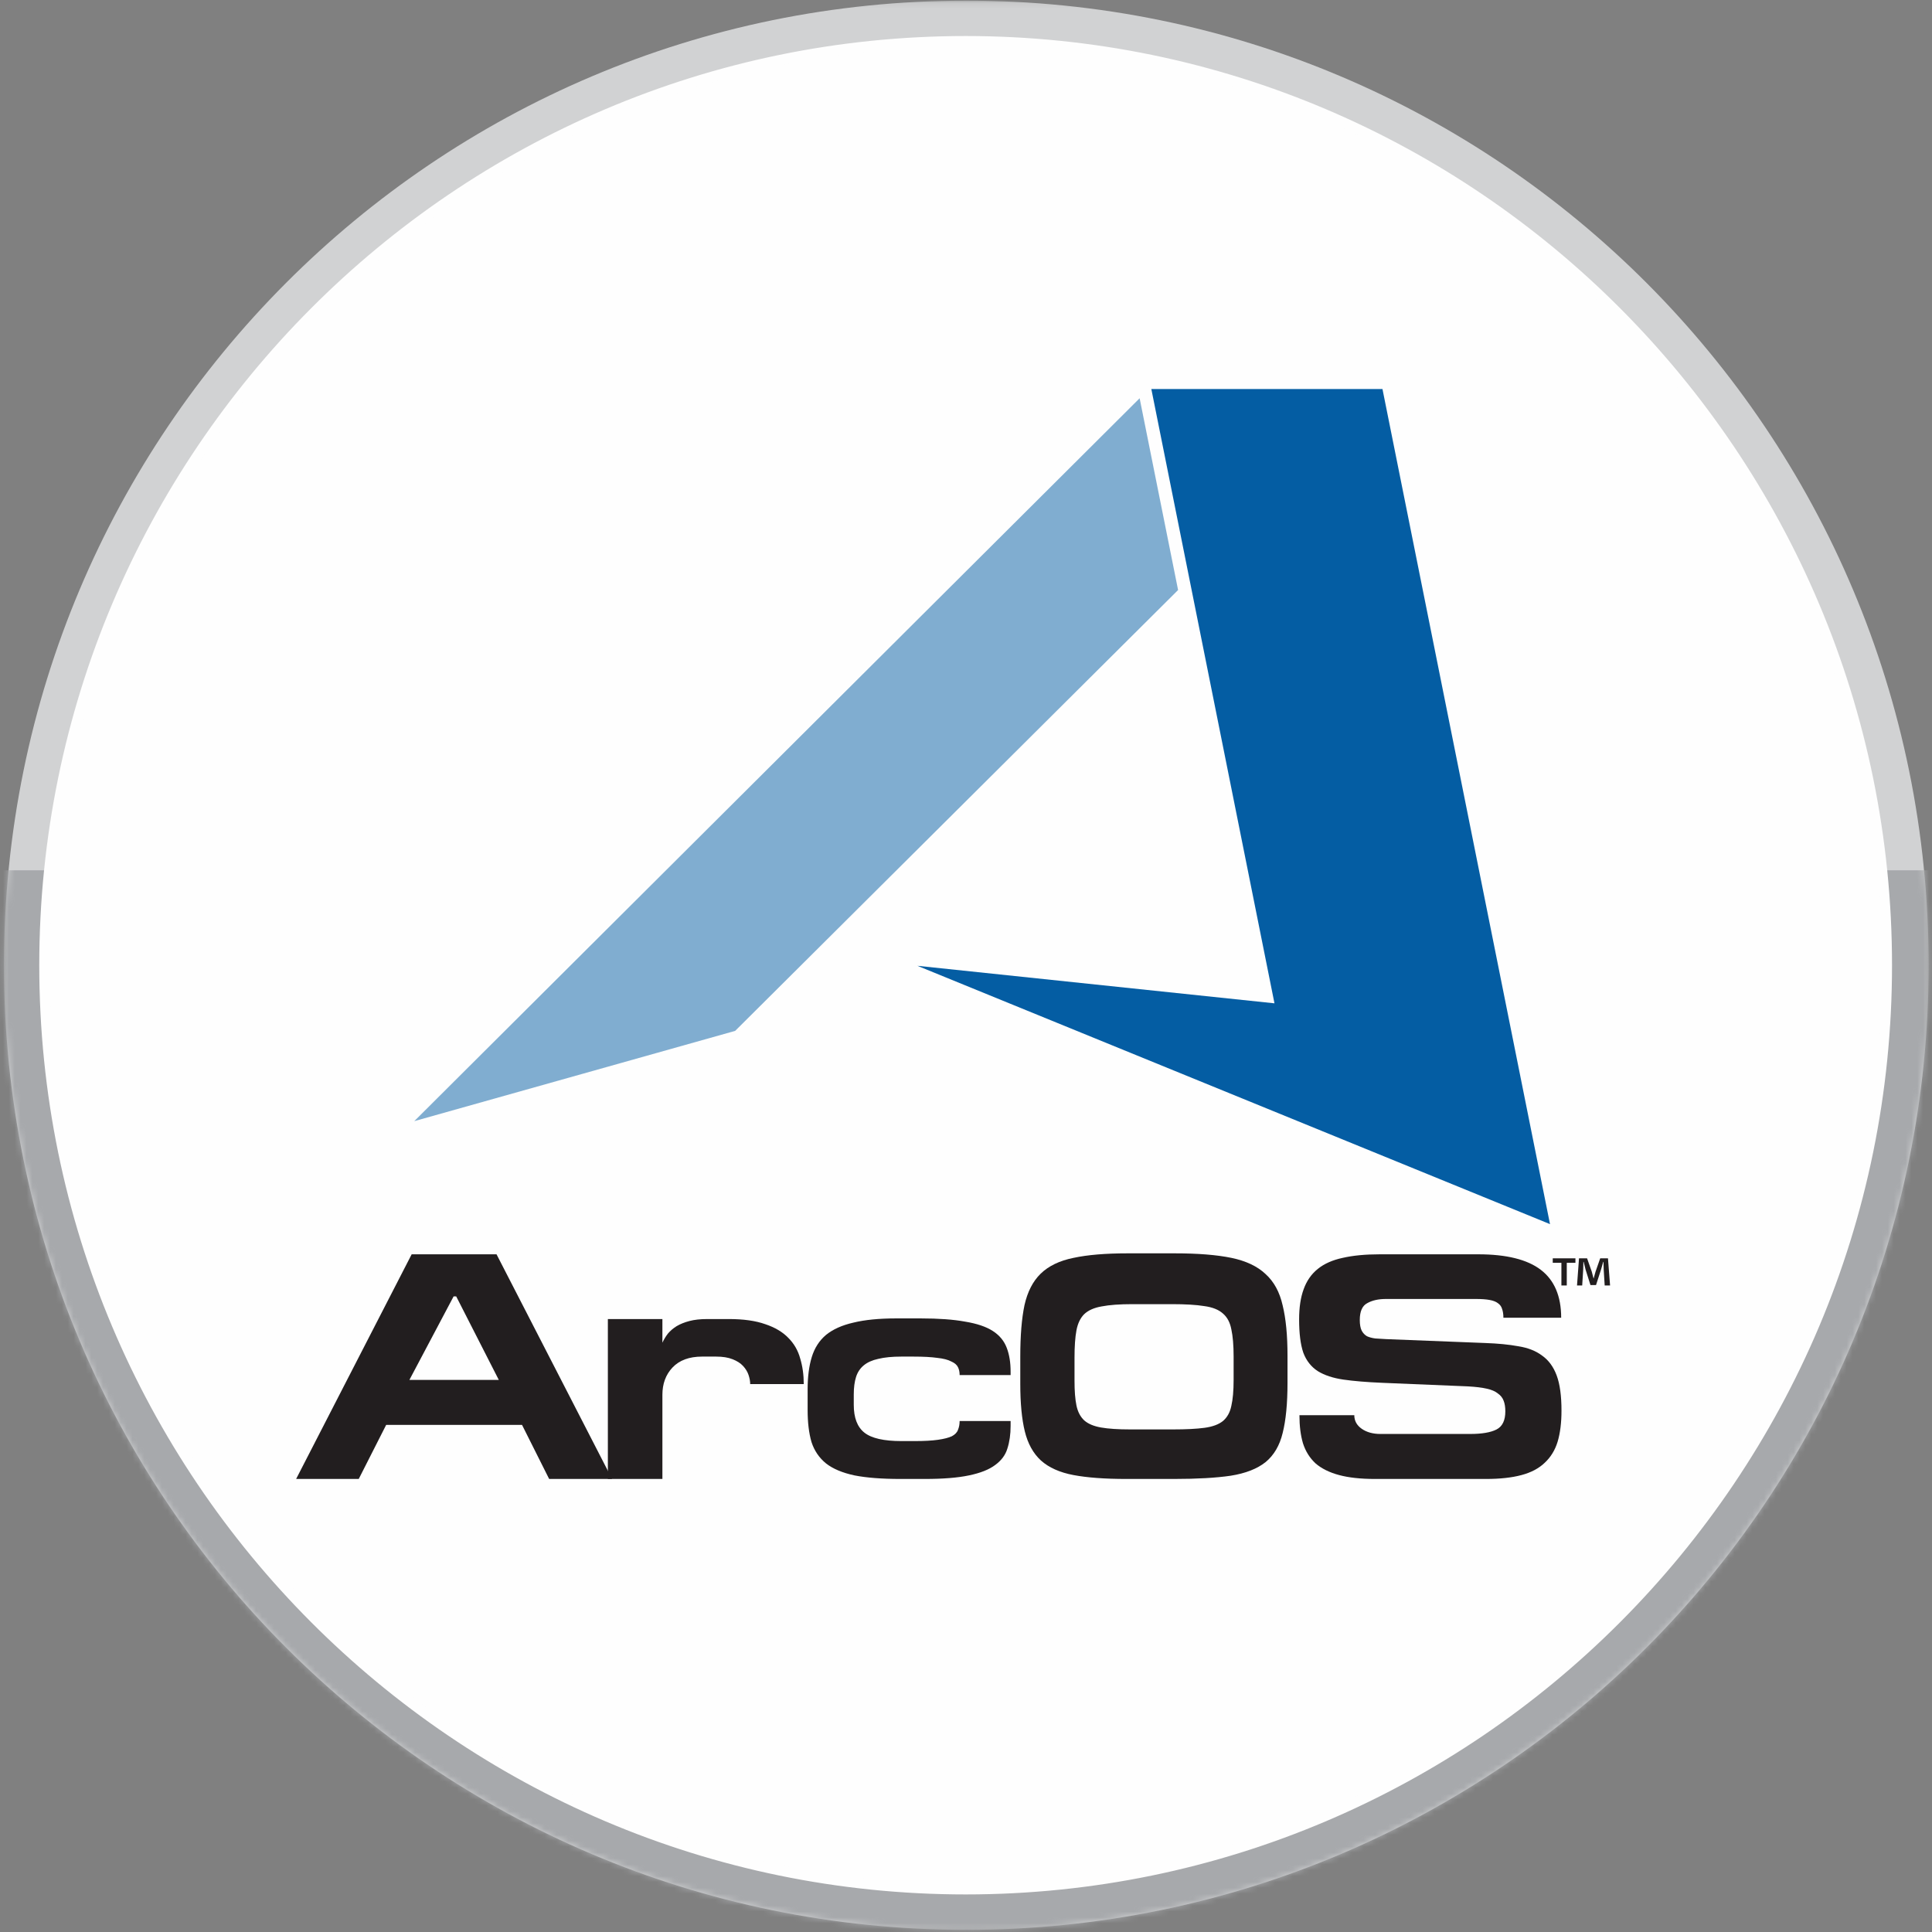 <?xml version="1.0" encoding="UTF-8"?>
<svg width="328px" height="328px" viewBox="0 0 328 328" version="1.1" xmlns="http://www.w3.org/2000/svg" xmlns:xlink="http://www.w3.org/1999/xlink">
    <rect x="0" y="0" width="328" height="328" fill="#808080" stroke="none"/>
    <!-- Generator: Sketch 62 (91390) - https://sketch.com -->
    <title>ArcOS-Logo</title>
    <desc>Created with Sketch.</desc>
    <defs>
        <polygon id="path-1" points="0.671 0.106 327.435 0.106 327.435 327.636 0.671 327.636"></polygon>
        <path d="M164.052,0.105 C73.82,0.105 0.672,73.424 0.672,163.871 L0.672,163.871 C0.672,254.319 73.82,327.637 164.052,327.637 L164.052,327.637 C254.289,327.637 327.435,254.319 327.435,163.871 L327.435,163.871 C327.435,73.424 254.289,0.105 164.052,0.105 Z" id="path-3"></path>
    </defs>
    <g id="Home-Page" stroke="none" stroke-width="1" fill="none" fill-rule="evenodd">
        <g id="Desktop-HD" transform="translate(-789, -1932)">
            <g id="ArcOS-Logo" transform="translate(789, 1932)">
                <g id="Group-3">
                    <mask id="mask-2" fill="white">
                        <use xlink:href="#path-1"></use>
                    </mask>
                    <g id="Clip-2"></g>
                    <path d="M0.671,163.87 C0.671,73.424 73.819,0.106 164.053,0.106 C254.289,0.106 327.435,73.424 327.435,163.87 C327.435,254.318 254.289,327.636 164.053,327.636 C73.819,327.636 0.671,254.318 0.671,163.87" id="Fill-1" fill="#D1D2D3" mask="url(#mask-2)"></path>
                </g>
                <g id="Group-6">
                    <mask id="mask-4" fill="white">
                        <use xlink:href="#path-3"></use>
                    </mask>
                    <g id="Clip-5"></g>
                    <polygon id="Fill-4" fill="#A7A9AC" mask="url(#mask-4)" points="-37.145 347.503 362.675 347.503 362.675 147.754 -37.145 147.754"></polygon>
                </g>
                <g id="Group-27" transform="translate(6, 6.018)">
                    <path d="M1.552,157.852 C1.552,71.217 71.566,0.986 157.939,0.986 C244.308,0.986 314.326,71.217 314.326,157.852 C314.326,244.487 244.308,314.717 157.939,314.717 C71.566,314.717 1.552,244.487 1.552,157.852" id="Fill-7" fill="#FEFEFE"></path>
                    <path d="M157.938,1.875 C72.194,1.875 2.437,71.846 2.437,157.852 C2.437,243.858 72.194,313.828 157.938,313.828 C243.683,313.828 313.442,243.858 313.442,157.852 C313.442,71.846 243.683,1.875 157.938,1.875 M157.938,315.604 C71.219,315.604 0.666,244.835 0.666,157.852 C0.666,70.865 71.219,0.098 157.938,0.098 C244.66,0.098 315.213,70.865 315.213,157.852 C315.213,244.835 244.66,315.604 157.938,315.604" id="Fill-9" fill="#FEFEFE"></path>
                    <polygon id="Fill-11" fill="#80ADD0" points="194.006 94.152 118.81 168.996 64.332 184.321 187.478 61.595"></polygon>
                    <path d="M71.45,214.073 L78.681,228.25 L63.505,228.25 L71.011,214.073 L71.45,214.073 Z M63.888,206.93 L44.275,245.067 L54.904,245.067 L59.56,235.89 L82.626,235.89 L87.229,245.067 L97.913,245.067 L78.298,206.93 L63.888,206.93 Z" id="Fill-13" fill="#221E1F"></path>
                    <path d="M121.362,228.965 L130.455,228.965 C130.455,227.39 130.255,225.944 129.853,224.624 C129.489,223.268 128.814,222.096 127.826,221.107 C126.876,220.119 125.578,219.348 123.937,218.797 C122.291,218.211 120.228,217.92 117.745,217.92 L114.074,217.92 C112.905,217.92 111.901,218.03 111.06,218.25 C110.219,218.469 109.489,218.762 108.869,219.129 C108.285,219.494 107.791,219.916 107.389,220.392 C107.024,220.869 106.714,221.38 106.457,221.931 L106.457,217.92 L97.199,217.92 L97.199,245.066 L106.457,245.066 L106.457,230.779 C106.457,228.912 107.024,227.372 108.157,226.162 C109.326,224.919 111.007,224.293 113.198,224.293 L115.553,224.293 C116.685,224.293 117.618,224.441 118.347,224.734 C119.114,225.027 119.718,225.411 120.156,225.889 C120.593,226.363 120.905,226.876 121.087,227.427 C121.27,227.976 121.362,228.487 121.362,228.965" id="Fill-15" fill="#221E1F"></path>
                    <path d="M165.574,236.055 L165.574,235.231 L156.918,235.231 C156.918,235.781 156.827,236.275 156.645,236.714 C156.498,237.153 156.151,237.521 155.602,237.814 C155.056,238.071 154.27,238.272 153.248,238.418 C152.26,238.563 150.928,238.638 149.248,238.638 L147.055,238.638 C144.062,238.638 141.96,238.162 140.756,237.208 C139.55,236.256 138.946,234.682 138.946,232.483 L138.946,230.724 C138.946,229.552 139.075,228.562 139.332,227.756 C139.587,226.949 140.024,226.29 140.646,225.779 C141.266,225.265 142.088,224.899 143.111,224.679 C144.17,224.422 145.467,224.294 147.002,224.294 L149.083,224.294 C150.763,224.294 152.115,224.368 153.138,224.514 C154.16,224.622 154.945,224.825 155.495,225.12 C156.08,225.376 156.461,225.706 156.645,226.107 C156.827,226.473 156.918,226.914 156.918,227.427 L165.574,227.427 L165.574,226.877 C165.574,225.301 165.356,223.947 164.917,222.81 C164.479,221.638 163.693,220.686 162.562,219.954 C161.43,219.219 159.859,218.689 157.851,218.359 C155.876,217.993 153.358,217.81 150.289,217.81 L146.18,217.81 C143.256,217.81 140.828,218.048 138.893,218.524 C136.957,218.963 135.404,219.661 134.235,220.613 C133.104,221.565 132.3,222.81 131.823,224.349 C131.349,225.887 131.113,227.72 131.113,229.845 L131.113,233.36 C131.113,235.487 131.331,237.3 131.77,238.803 C132.245,240.269 133.068,241.478 134.235,242.43 C135.404,243.345 137.01,244.022 139.058,244.463 C141.103,244.866 143.713,245.067 146.892,245.067 L151.001,245.067 C154.105,245.067 156.608,244.866 158.508,244.463 C160.443,244.061 161.92,243.475 162.946,242.704 C164.003,241.937 164.699,241 165.027,239.901 C165.392,238.766 165.574,237.485 165.574,236.055" id="Fill-17" fill="#221E1F"></path>
                    <path d="M193.297,245.067 C197.241,245.067 200.457,244.884 202.94,244.518 C205.46,244.117 207.431,243.346 208.858,242.211 C210.282,241.036 211.249,239.39 211.761,237.263 C212.308,235.103 212.583,232.263 212.583,228.746 L212.583,224.129 C212.583,220.685 212.308,217.846 211.761,215.611 C211.249,213.339 210.282,211.563 208.858,210.28 C207.47,208.962 205.532,208.046 203.05,207.532 C200.565,207.021 197.37,206.765 193.462,206.765 L185.407,206.765 C181.681,206.765 178.632,207.021 176.259,207.532 C173.882,208.01 172.021,208.907 170.669,210.225 C169.354,211.508 168.442,213.284 167.93,215.556 C167.455,217.826 167.216,220.741 167.216,224.294 L167.216,228.911 C167.216,232.208 167.473,234.901 167.985,236.99 C168.497,239.077 169.41,240.727 170.724,241.935 C172.076,243.145 173.921,243.969 176.259,244.408 C178.594,244.848 181.591,245.067 185.243,245.067 L193.297,245.067 Z M192.968,215.391 C195.268,215.391 197.096,215.499 198.447,215.72 C199.833,215.904 200.893,216.325 201.624,216.984 C202.355,217.608 202.83,218.507 203.05,219.677 C203.305,220.85 203.434,222.388 203.434,224.294 L203.434,228.25 C203.434,230.081 203.305,231.549 203.05,232.648 C202.83,233.746 202.355,234.608 201.624,235.231 C200.893,235.817 199.853,236.201 198.502,236.384 C197.151,236.567 195.36,236.659 193.13,236.659 L185.9,236.659 C183.819,236.659 182.156,236.549 180.914,236.329 C179.673,236.109 178.724,235.707 178.065,235.119 C177.406,234.498 176.971,233.656 176.751,232.593 C176.531,231.531 176.423,230.138 176.423,228.415 L176.423,224.458 C176.423,222.553 176.531,221.015 176.751,219.843 C176.971,218.67 177.406,217.754 178.065,217.094 C178.759,216.435 179.746,215.997 181.024,215.776 C182.34,215.519 184.076,215.391 186.231,215.391 L192.968,215.391 Z" id="Fill-19" fill="#221E1F"></path>
                    <path d="M228.251,206.929 C225.803,206.929 223.705,207.13 221.95,207.533 C220.234,207.899 218.827,208.52 217.733,209.402 C216.635,210.281 215.833,211.434 215.321,212.864 C214.809,214.256 214.554,215.958 214.554,217.974 C214.554,220.356 214.79,222.243 215.266,223.634 C215.776,224.991 216.6,226.034 217.733,226.767 C218.863,227.464 220.308,227.94 222.059,228.197 C223.85,228.453 226.042,228.636 228.635,228.744 L243.208,229.35 C244.522,229.423 245.583,229.551 246.385,229.736 C247.226,229.917 247.864,230.194 248.303,230.56 C248.78,230.888 249.107,231.311 249.29,231.823 C249.472,232.299 249.564,232.885 249.564,233.581 C249.564,235.12 249.072,236.147 248.085,236.658 C247.099,237.171 245.602,237.429 243.592,237.429 L228.36,237.429 C227.082,237.429 226.023,237.136 225.183,236.55 C224.344,235.964 223.922,235.194 223.922,234.242 L214.609,234.242 C214.609,236.072 214.809,237.667 215.211,239.022 C215.649,240.378 216.361,241.515 217.349,242.43 C218.371,243.309 219.706,243.97 221.349,244.408 C222.991,244.849 225.019,245.067 227.429,245.067 L246.277,245.067 C248.652,245.067 250.659,244.849 252.304,244.408 C253.947,243.97 255.263,243.273 256.249,242.321 C257.273,241.367 258.003,240.177 258.44,238.747 C258.877,237.282 259.097,235.525 259.097,233.471 C259.097,230.945 258.824,228.949 258.275,227.481 C257.728,226.016 256.906,224.899 255.81,224.129 C254.751,223.323 253.398,222.794 251.755,222.536 C250.147,222.243 248.269,222.06 246.112,221.987 L229.294,221.326 C228.635,221.289 228.031,221.253 227.484,221.216 C226.937,221.143 226.46,221.015 226.06,220.832 C225.693,220.612 225.403,220.3 225.183,219.898 C224.964,219.459 224.854,218.854 224.854,218.083 C224.854,216.619 225.274,215.667 226.115,215.226 C226.956,214.748 228.013,214.512 229.294,214.512 L244.579,214.512 C245.528,214.512 246.293,214.567 246.881,214.676 C247.501,214.788 247.976,214.969 248.303,215.226 C248.668,215.482 248.907,215.812 249.017,216.216 C249.162,216.619 249.236,217.113 249.236,217.699 L259.044,217.699 C259.044,214.036 257.891,211.325 255.591,209.565 C253.29,207.806 249.746,206.929 244.963,206.929 L228.251,206.929 Z" id="Fill-21" fill="#221E1F"></path>
                    <path d="M267.345,212.216 L266.989,207.607 L265.671,207.607 L264.876,209.879 C264.775,210.216 264.674,210.607 264.557,211.03 L264.54,211.03 C264.423,210.555 264.336,210.216 264.235,209.861 L263.442,207.607 L262.073,207.607 L261.734,212.216 L262.613,212.216 L262.783,209.505 C262.8,209.081 262.816,208.64 262.816,208.218 L262.868,208.218 C262.969,208.624 263.103,209.166 263.187,209.521 L264.015,212.149 L264.961,212.149 L265.788,209.589 C265.924,209.166 266.059,208.624 266.179,208.218 L266.229,208.218 C266.245,208.708 266.245,209.148 266.263,209.505 L266.431,212.216 L267.345,212.216 Z M257.613,207.607 L257.613,208.37 L259.083,208.37 L259.083,212.216 L259.995,212.216 L259.995,208.37 L261.465,208.37 L261.465,207.607 L257.613,207.607 Z" id="Fill-23" fill="#221E1F"></path>
                    <polygon id="Fill-25" fill="#045DA3" points="228.705 60.028 257.147 201.805 149.748 157.949 210.371 164.319 189.465 60.028"></polygon>
                </g>
            </g>
        </g>
    </g>
</svg>
